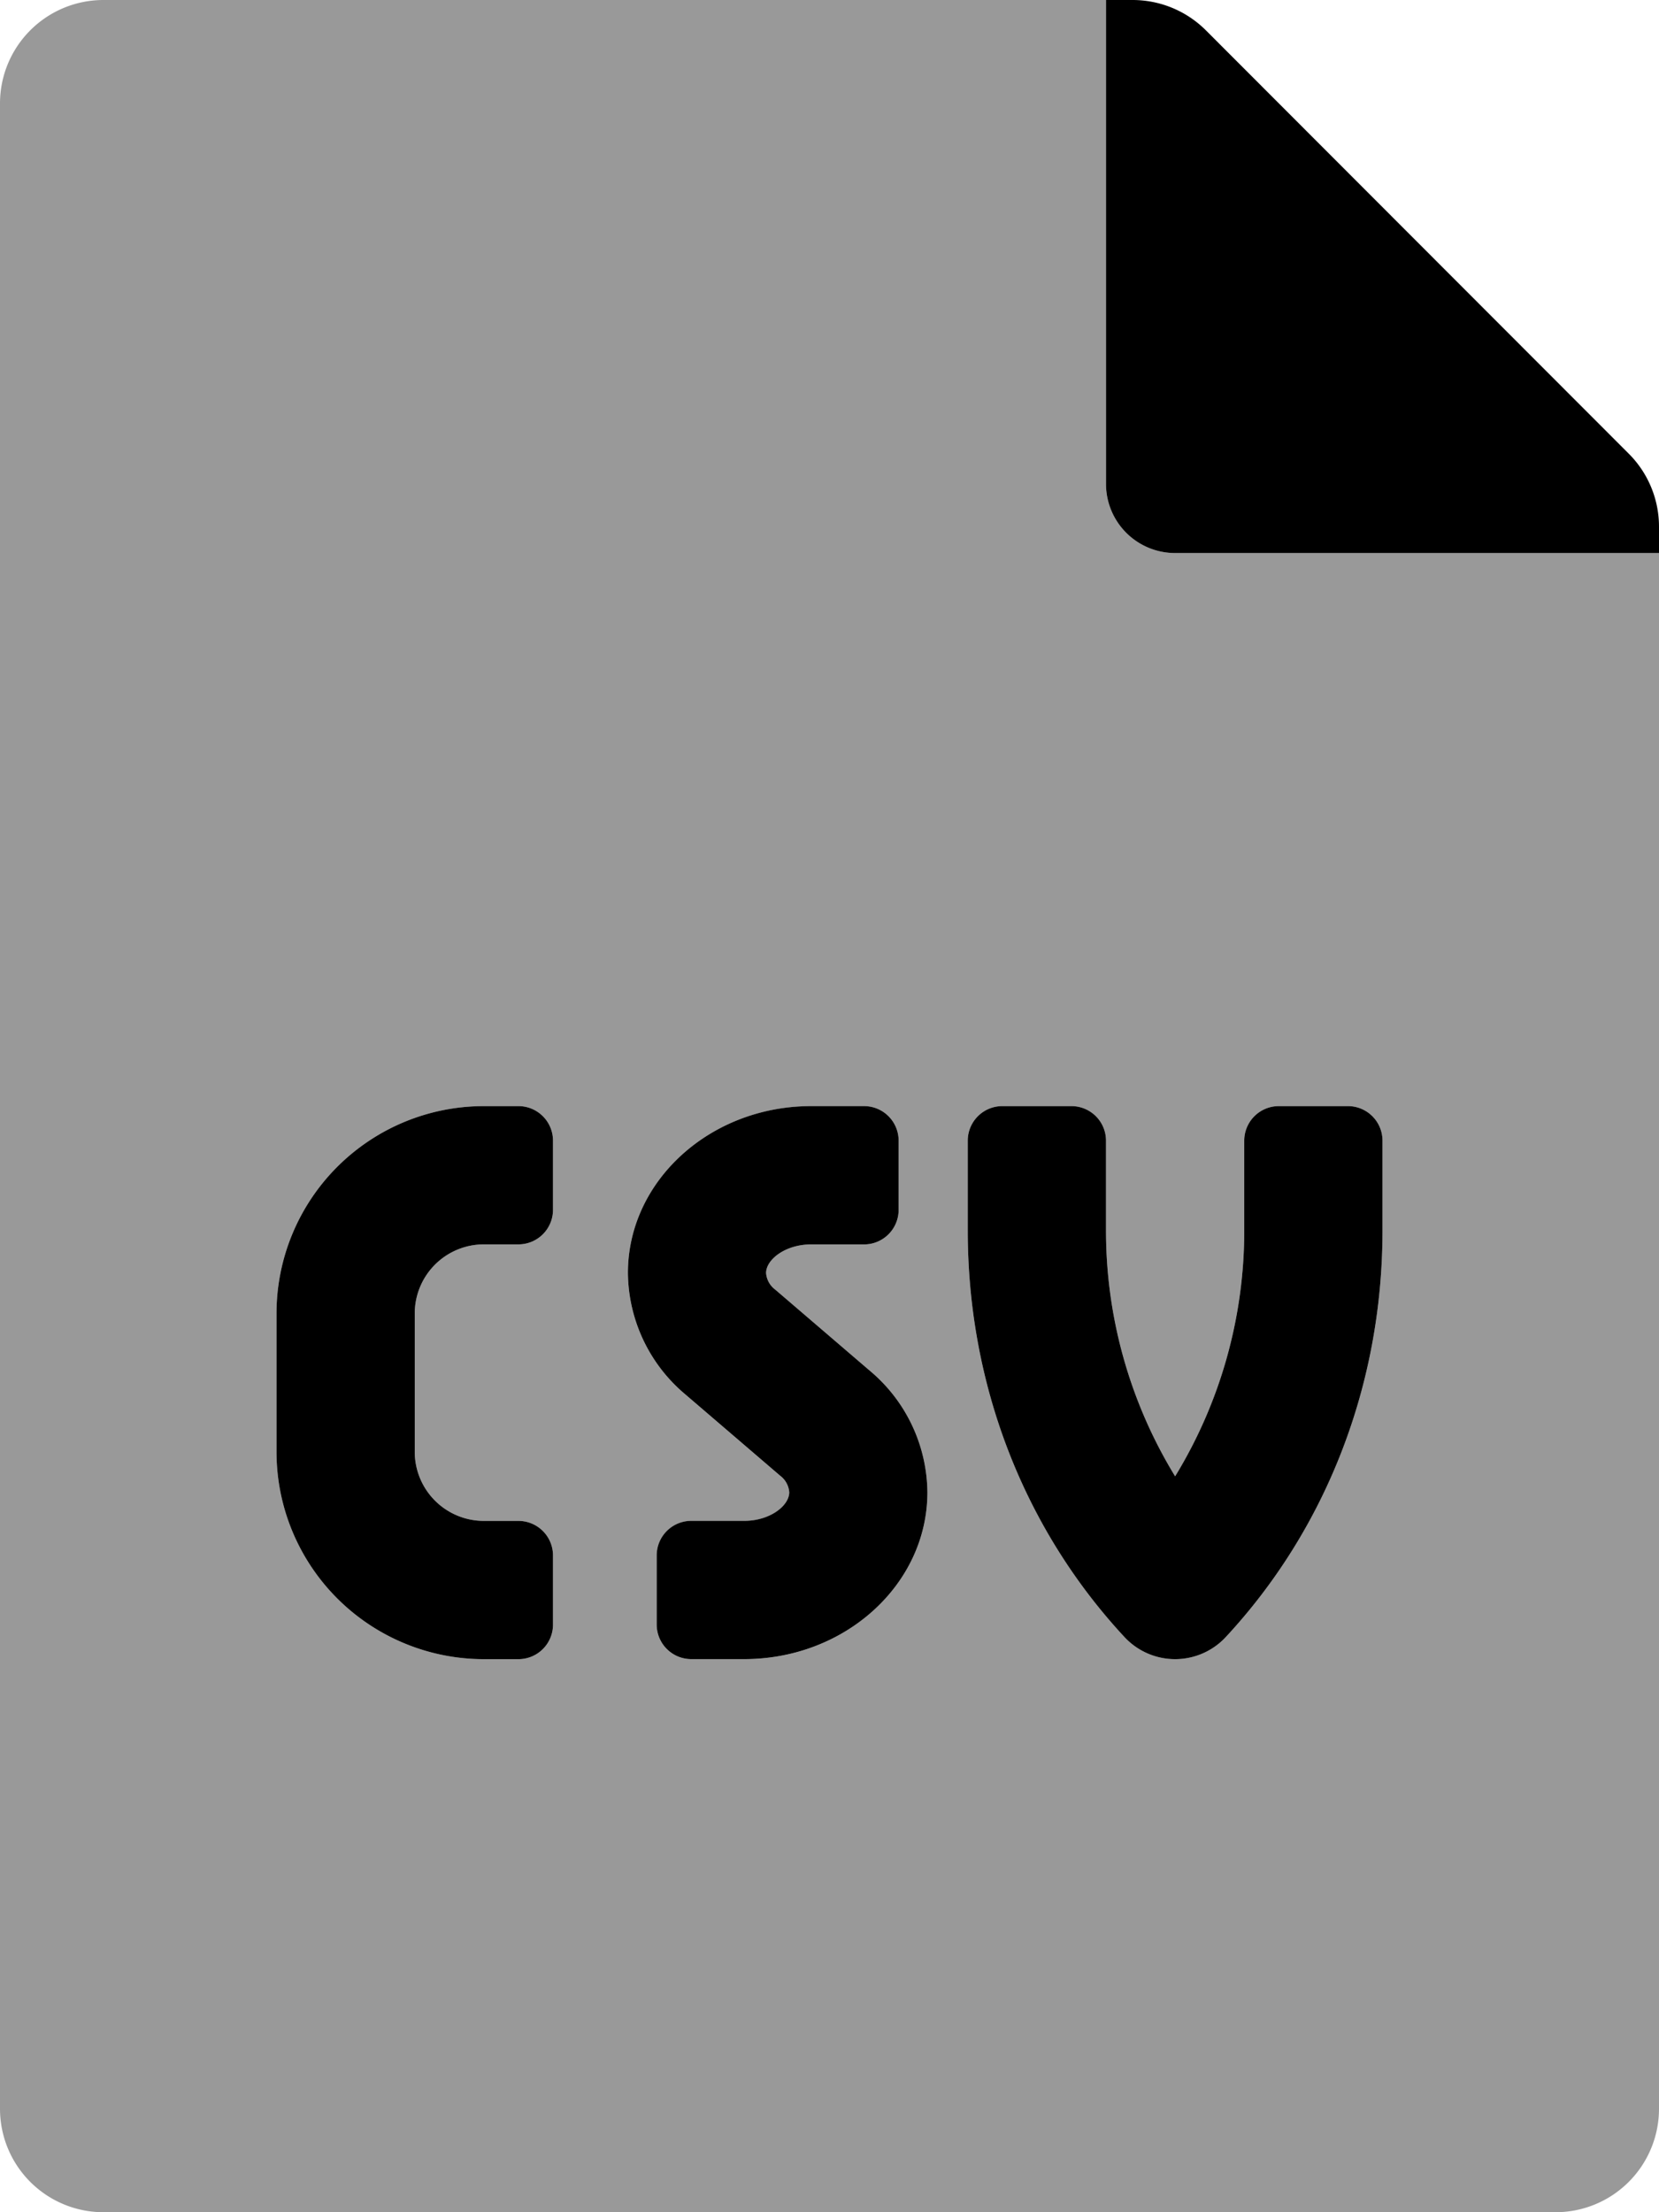 <svg xmlns="http://www.w3.org/2000/svg" viewBox="0 0 384 512"><defs><style>.fa-secondary{opacity:.4}</style></defs>
<!--
Font Awesome Pro 5.15.0 by @fontawesome - https://fontawesome.com
License - https://fontawesome.com/license (Commercial License)
-->
<path d="M384 128H272a16 16 0 0 1-16-16V0H24A23.94 23.94 0 0 0 0 23.88V488a23.94 23.94 0 0 0 23.88 24H360a23.94 23.94 0 0 0 24-23.88V128zM128 280a8 8 0 0 1-8 8h-8a16 16 0 0 0-16 16v32a16 16 0 0 0 16 16h8a8 8 0 0 1 8 8v16a8 8 0 0 1-8 8h-8a48 48 0 0 1-48-48v-32a48 48 0 0 1 48-48h8a8 8 0 0 1 8 8zm44.27 104H160a8 8 0 0 1-8-8v-16a8 8 0 0 1 8-8h12.27c5.95 0 10.41-3.5 10.41-6.62a5.28 5.28 0 0 0-2.12-3.84l-21.89-18.77a37.11 37.11 0 0 1-13.33-28.14c0-21.3 19-38.62 42.41-38.62H200a8 8 0 0 1 8 8v16a8 8 0 0 1-8 8h-12.27c-5.95 0-10.41 3.5-10.41 6.62a5.28 5.28 0 0 0 2.12 3.84l21.89 18.77a37.12 37.12 0 0 1 13.33 28.13c.01 21.29-19 38.63-42.39 38.63zM320 284.8c0 35.48-12.88 68.89-36.28 94.09-.27.29-.54.56-.83.83a16 16 0 0 1-22.61-.83c-23.4-25.2-36.28-58.61-36.28-94.09V264a8 8 0 0 1 8-8h16a8 8 0 0 1 8 8v20.8a109 109 0 0 0 16 56.88 109 109 0 0 0 16-56.88V264a8 8 0 0 1 8-8h16a8 8 0 0 1 8 8z" class="fa-secondary"/>
<path d="M377 105L279.1 7a24 24 0 0 0-17-7H256v112a16 16 0 0 0 16 16h112v-6.1a23.9 23.9 0 0 0-7-16.9zM120 256h-8a48 48 0 0 0-48 48v32a48 48 0 0 0 48 48h8a8 8 0 0 0 8-8v-16a8 8 0 0 0-8-8h-8a16 16 0 0 1-16-16v-32a16 16 0 0 1 16-16h8a8 8 0 0 0 8-8v-16a8 8 0 0 0-8-8zm192 0h-16a8 8 0 0 0-8 8v20.8a109 109 0 0 1-16 56.88 109 109 0 0 1-16-56.88V264a8 8 0 0 0-8-8h-16a8 8 0 0 0-8 8v20.8c0 35.48 12.88 68.89 36.28 94.09a16 16 0 0 0 22.61.83c.29-.27.56-.54.83-.83 23.4-25.2 36.28-58.61 36.28-94.09V264a8 8 0 0 0-8-8zm-110.67 61.24l-21.89-18.77a5.28 5.28 0 0 1-2.12-3.84c0-3.12 4.46-6.62 10.41-6.62H200a8 8 0 0 0 8-8V264a8 8 0 0 0-8-8h-12.25c-23.39 0-42.41 17.32-42.41 38.62a37.11 37.11 0 0 0 13.33 28.14l21.89 18.77a5.28 5.28 0 0 1 2.12 3.84c0 3.12-4.46 6.62-10.41 6.62H160a8 8 0 0 0-8 8v16a8 8 0 0 0 8 8h12.27c23.39 0 42.4-17.33 42.39-38.62a37.12 37.12 0 0 0-13.33-28.13z" class="fa-primary"/></svg>